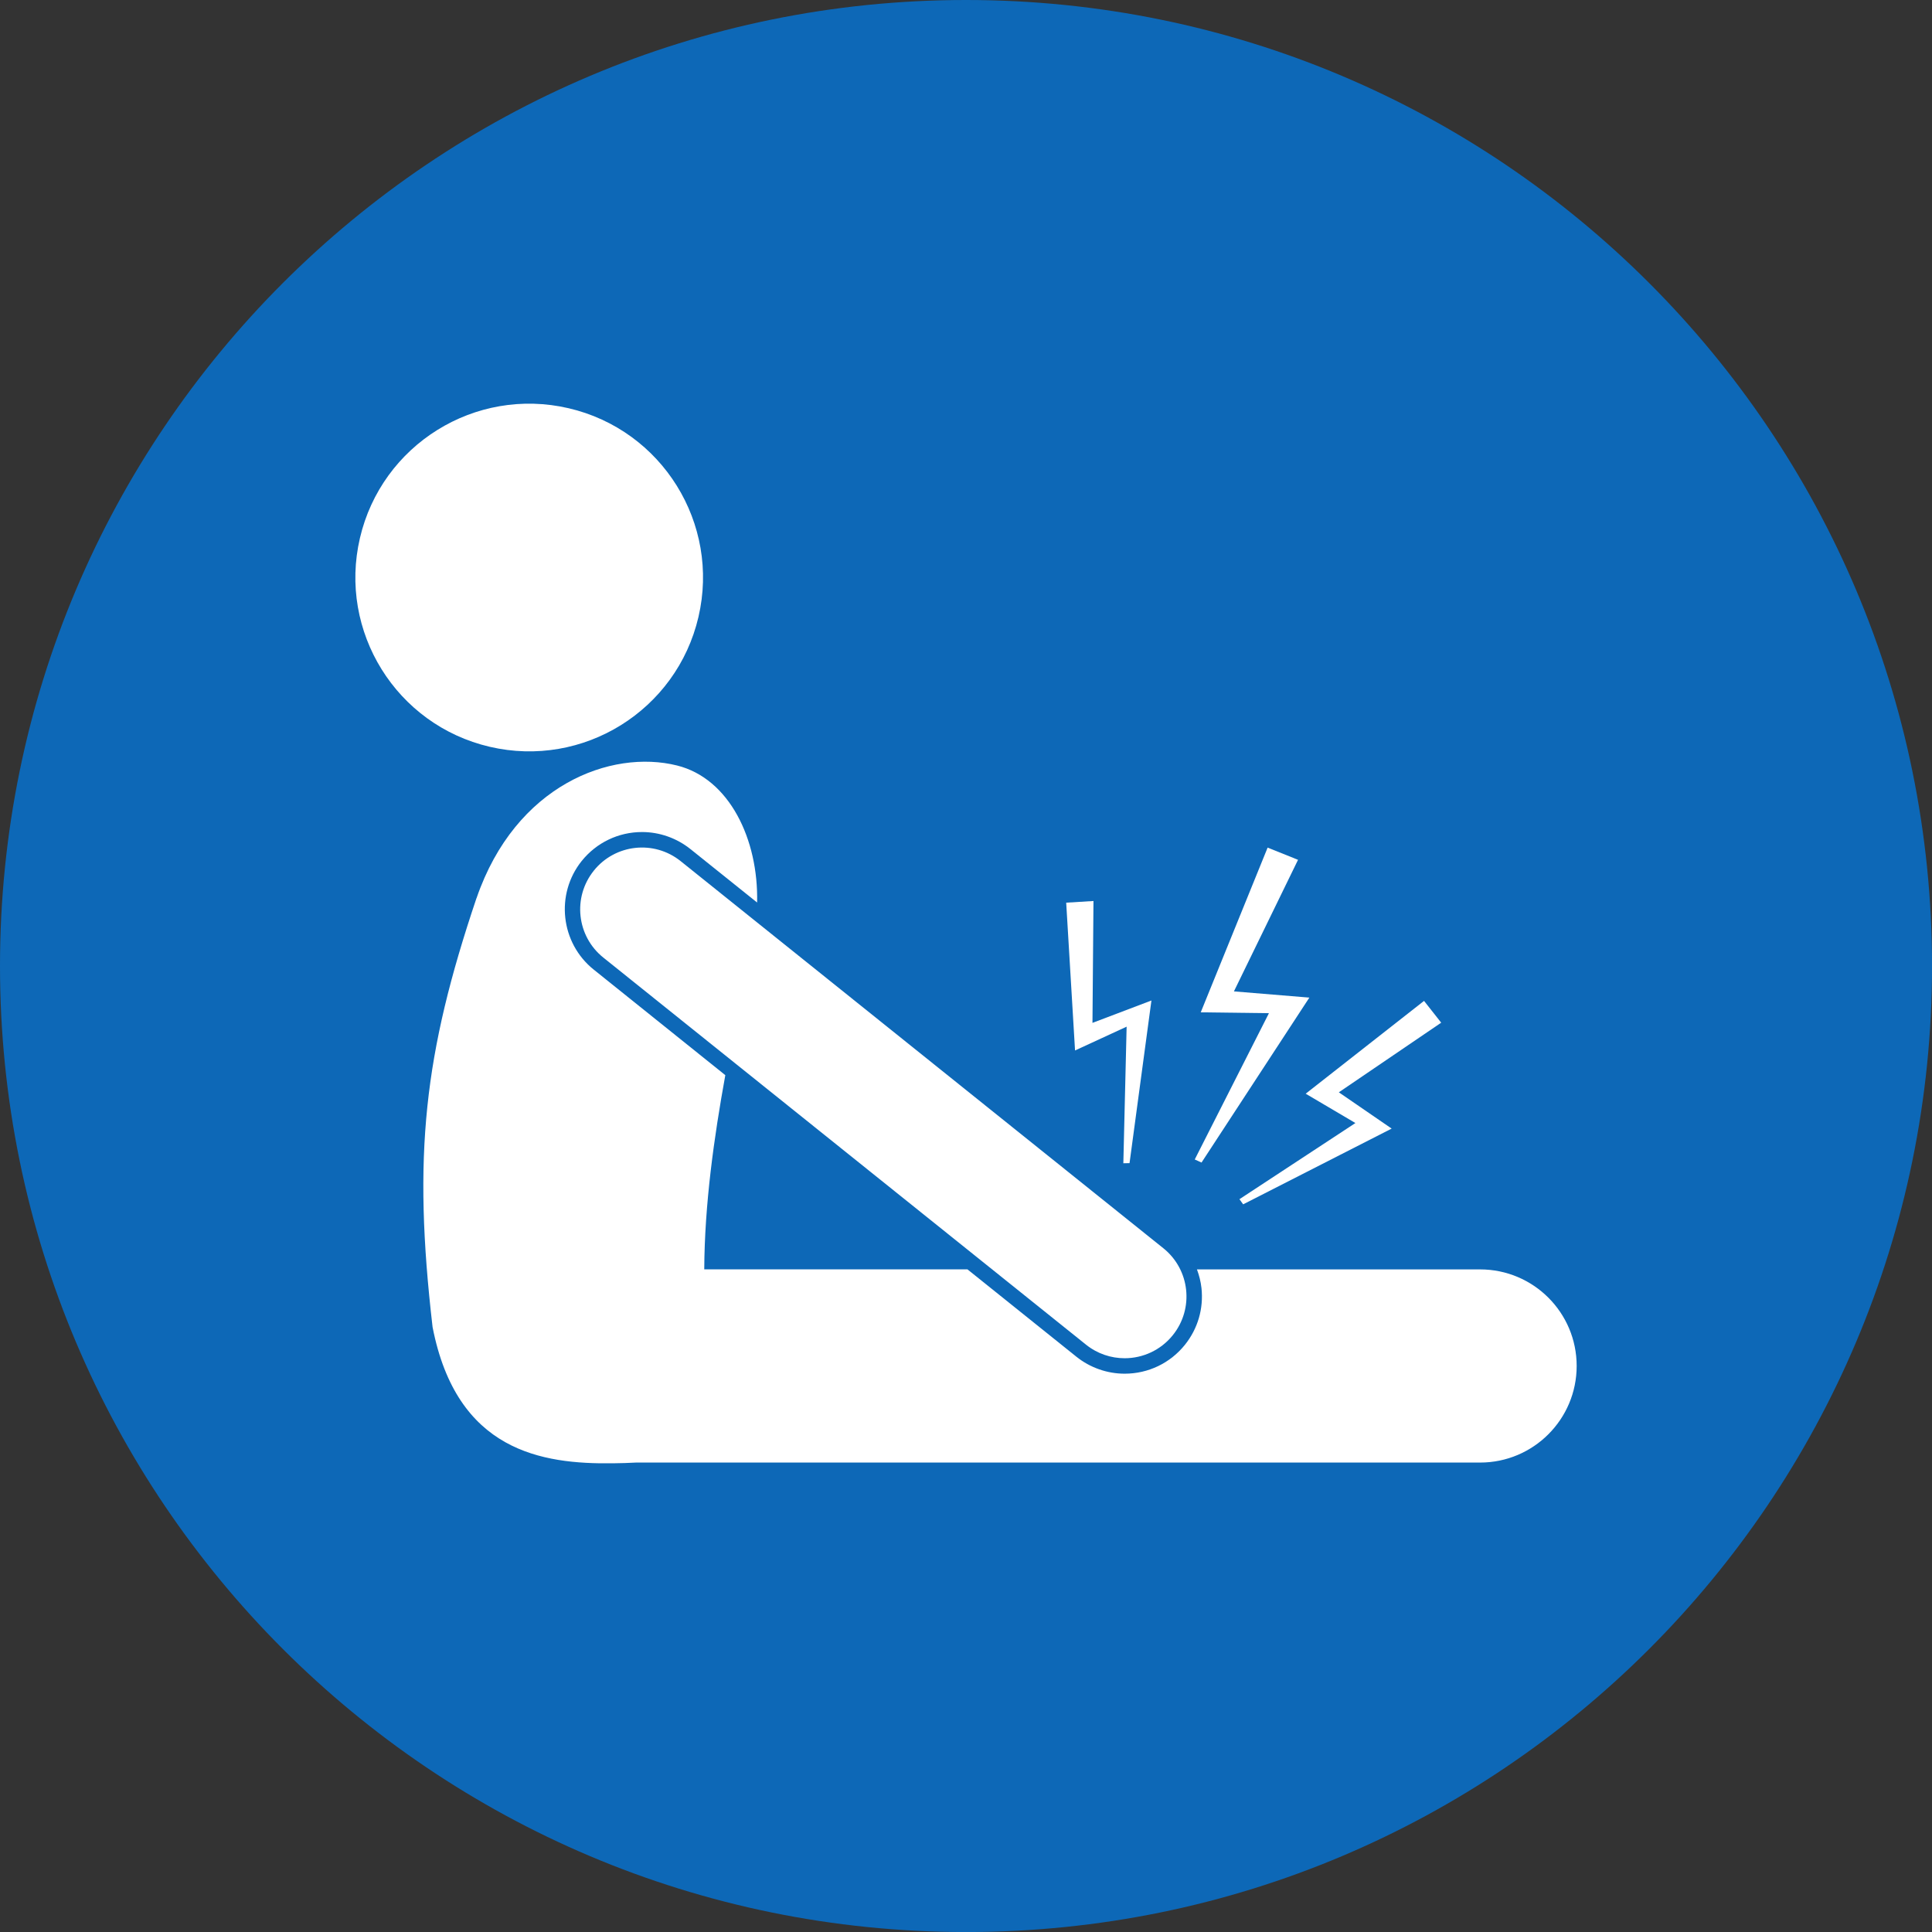 <svg width="50" height="50" viewBox="0 0 50 50" fill="none" xmlns="http://www.w3.org/2000/svg">
<rect x="0" y="0" width="50" height="50" fill="#333333" stroke="none"/>
<g clip-path="url(#clip0_20_20)">
<path d="M25 50.001C38.808 50.001 50.001 38.808 50.001 25C50.001 11.193 38.808 0 25 0C11.193 0 0 11.193 0 25C0 38.808 11.193 50.001 25 50.001Z" fill="#0D68B7"/>
<path d="M18.076 15.967C18.64 13.548 17.136 11.129 14.716 10.565C12.297 10.002 9.879 11.506 9.315 13.925C8.751 16.344 10.255 18.763 12.675 19.327C15.094 19.891 17.512 18.386 18.076 15.967Z" fill="white"/>
<path d="M12.332 23.242C10.972 27.277 10.679 29.902 11.195 34.344C11.821 37.563 14.027 37.894 15.86 37.87C16.073 37.867 16.273 37.862 16.46 37.851H38.304C39.685 37.851 40.804 36.731 40.804 35.351C40.804 33.97 39.685 32.852 38.304 32.852H30.977C31.034 33.005 31.075 33.166 31.094 33.333C31.152 33.864 31 34.386 30.666 34.803C30.285 35.278 29.716 35.551 29.106 35.551C28.654 35.551 28.21 35.395 27.856 35.111L25.038 32.851H18.226C18.234 31.165 18.48 29.43 18.771 27.825L15.364 25.092C14.505 24.402 14.367 23.14 15.055 22.281C15.438 21.806 16.006 21.533 16.616 21.533C17.069 21.533 17.513 21.69 17.867 21.973L19.594 23.357C19.631 21.725 18.879 20.149 17.522 19.811C15.815 19.385 13.341 20.313 12.334 23.241L12.332 23.242Z" fill="white"/>
<path d="M15.367 22.534C14.814 23.223 14.925 24.23 15.614 24.782L28.105 34.799C28.4 35.036 28.755 35.151 29.105 35.151C29.574 35.151 30.038 34.946 30.354 34.552C30.907 33.863 30.796 32.856 30.107 32.304L17.615 22.286C16.926 21.733 15.919 21.844 15.366 22.534H15.367Z" fill="white"/>
<path d="M31.095 30.087L33.886 25.818L31.934 25.657L33.593 22.252L32.806 21.936L31.075 26.199L32.84 26.221L30.92 30.007L31.096 30.087H31.095Z" fill="white"/>
<path d="M35.078 29.064L32.077 31.035L32.173 31.168L36.016 29.208L34.649 28.269L37.298 26.467L36.854 25.903L33.791 28.305L35.078 29.064Z" fill="white"/>
<path d="M29.232 30.104L29.799 25.893L28.273 26.472L28.299 23.318L27.593 23.361L27.822 27.186L29.157 26.57L29.072 30.105L29.233 30.102L29.232 30.104Z" fill="white"/>
</g>
<defs>
<clipPath id="clip0_20_20">
<rect width="50" height="50" fill="white"/>
</clipPath>
</defs>
</svg>
